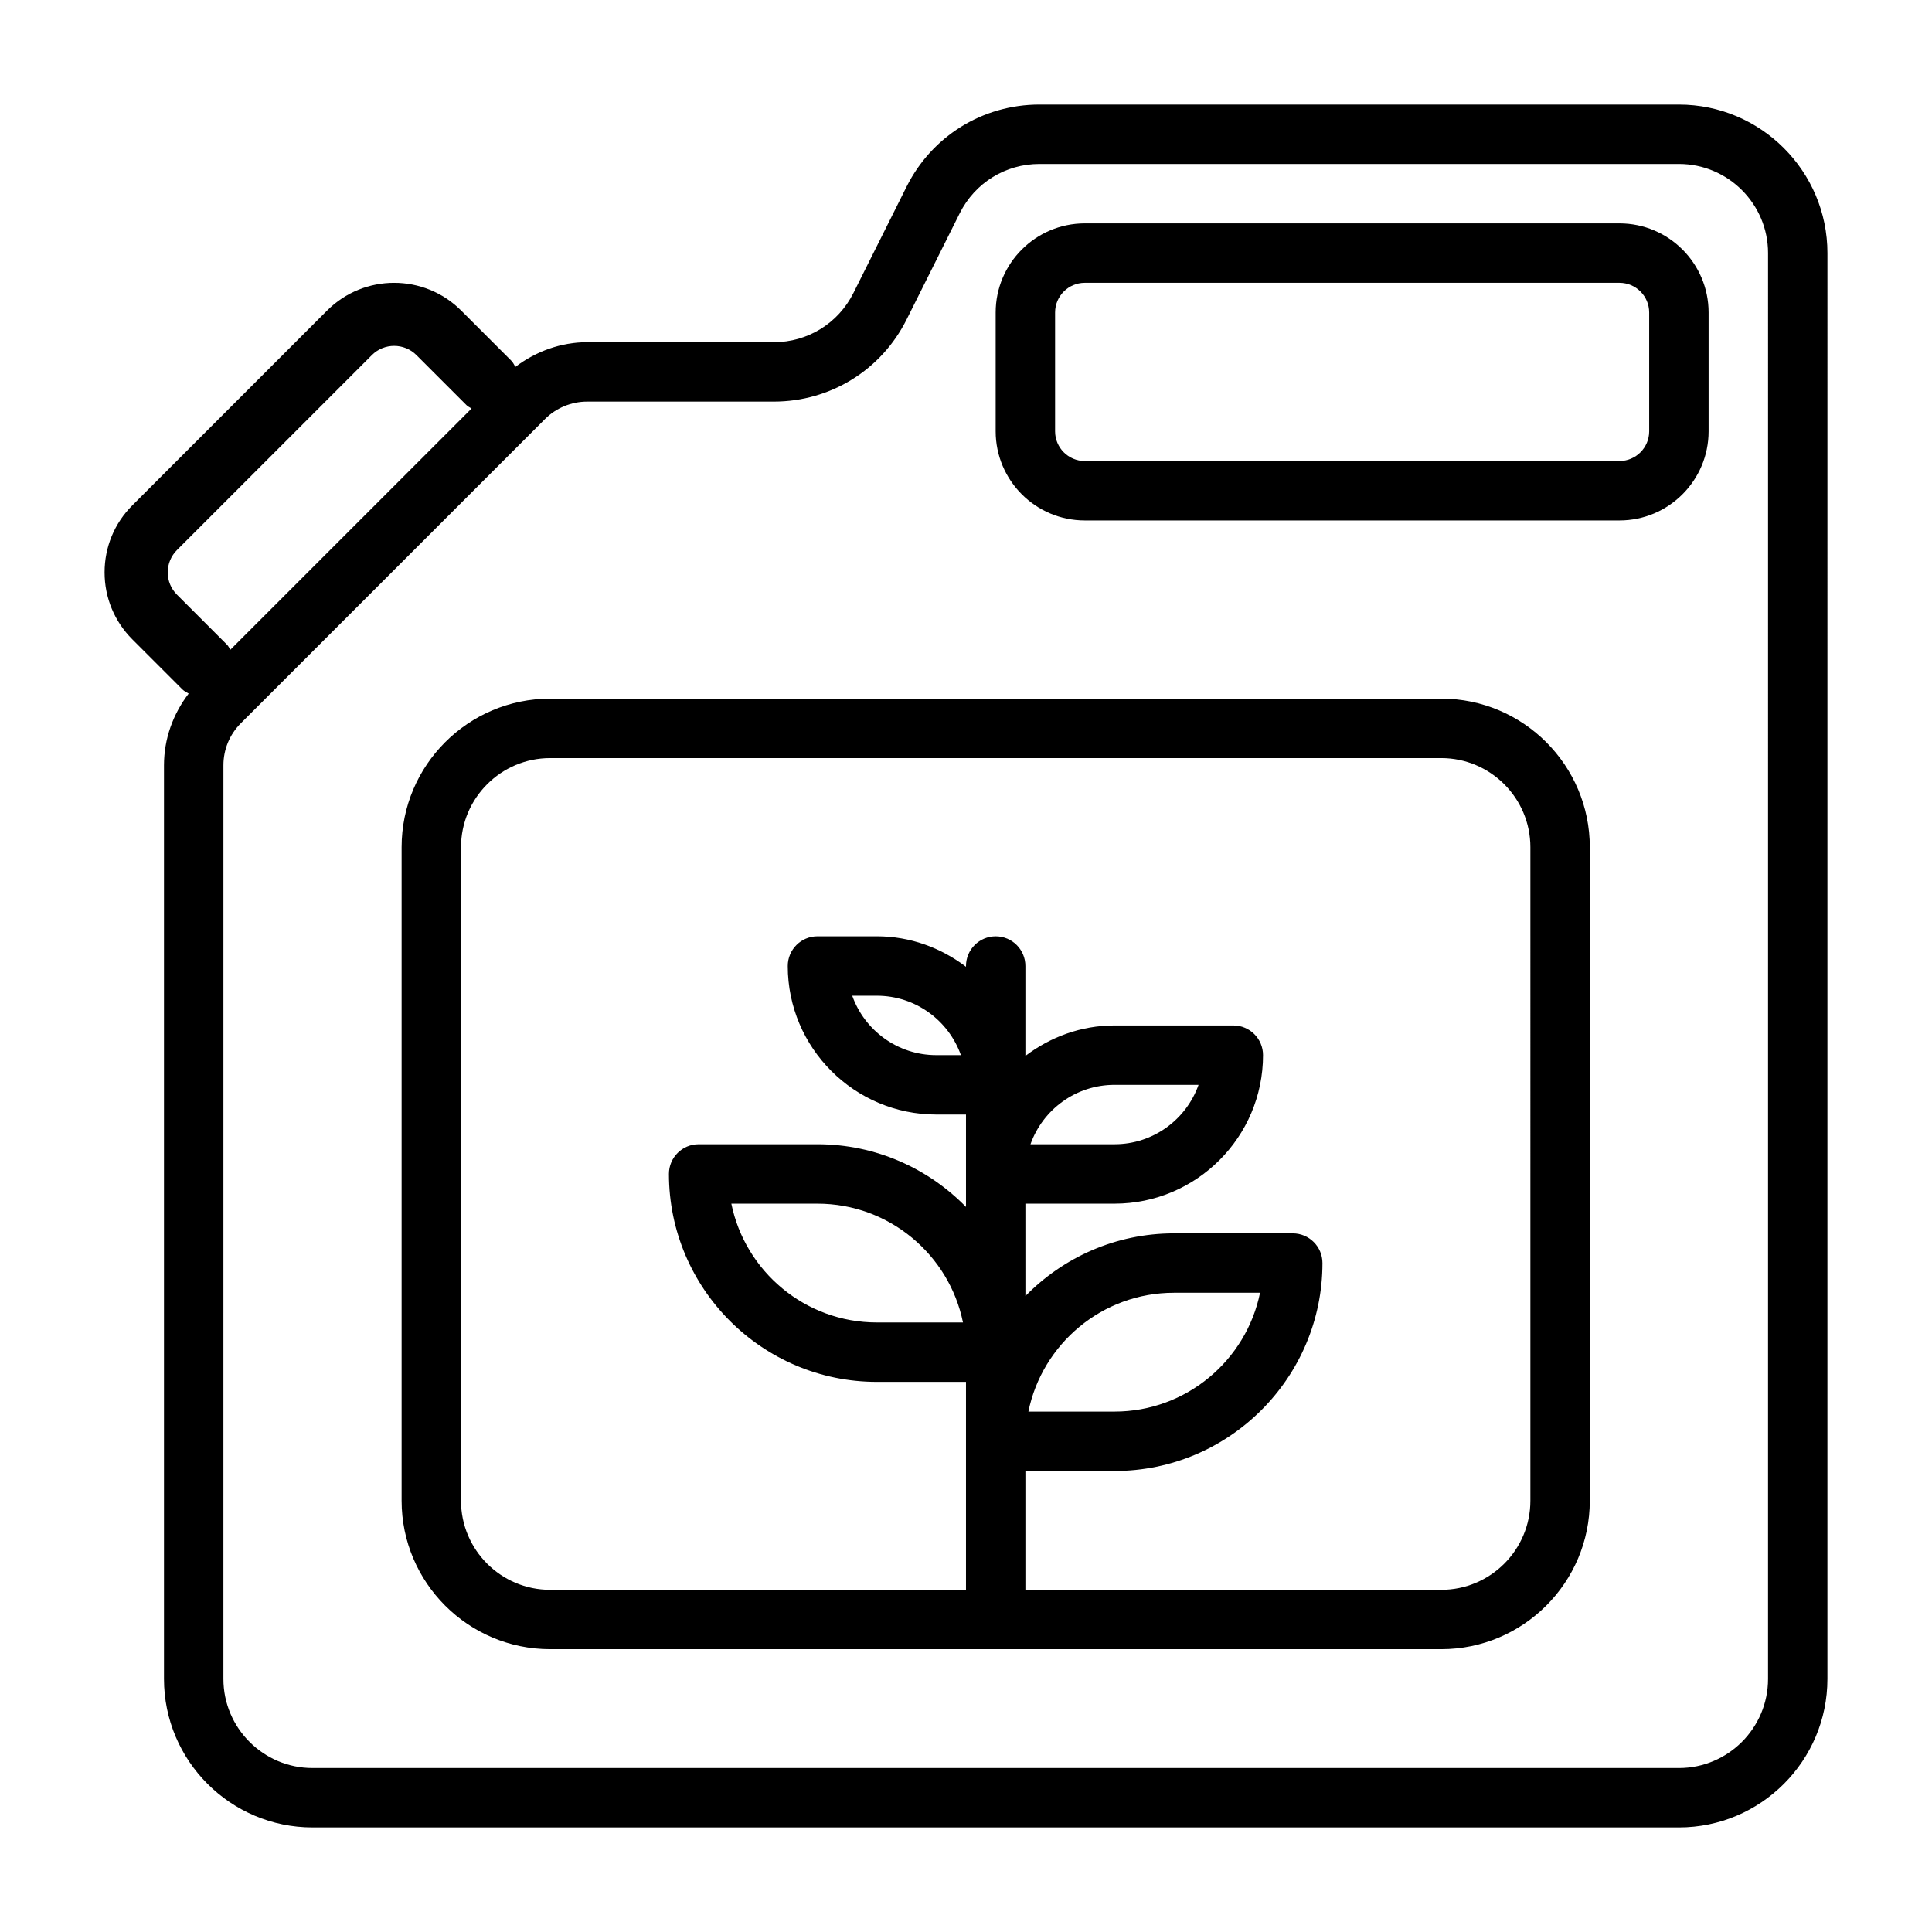 <?xml version="1.0" encoding="UTF-8"?>
<!-- Uploaded to: ICON Repo, www.iconrepo.com, Generator: ICON Repo Mixer Tools -->
<svg fill="#000000" width="800px" height="800px" version="1.1" viewBox="144 144 512 512" xmlns="http://www.w3.org/2000/svg">
 <g>
  <path d="m588.93 171.71h-169.47c-15.004 0-28.488 8.336-35.203 21.758l-14.082 28.168c-4.031 8.051-12.117 13.051-21.121 13.051h-49.484c-6.871 0-13.539 2.418-18.988 6.543-0.348-0.574-0.621-1.18-1.117-1.676l-13.273-13.273c-9.777-9.77-25.695-9.785-35.496 0.008l-51.641 51.648c-4.727 4.727-7.34 11.035-7.34 17.742 0 6.707 2.613 13.012 7.352 17.75l13.273 13.273c0.488 0.488 1.094 0.762 1.66 1.102-4.172 5.453-6.543 12.02-6.543 19.004v242.12c0 21.703 17.656 39.359 39.359 39.359h362.11c21.703 0 39.359-17.656 39.359-39.359l0.004-377.86c0-21.703-17.66-39.359-39.363-39.359zm-398.03 129.88c-1.582-1.574-2.449-3.676-2.449-5.91 0-2.234 0.867-4.336 2.449-5.918l51.641-51.648c3.266-3.266 8.566-3.266 11.832 0l13.273 13.273c0.387 0.387 0.883 0.582 1.324 0.875l-63.922 63.922c-0.301-0.441-0.488-0.93-0.875-1.316zm421.65 287.34c0 13.02-10.598 23.617-23.617 23.617h-362.11c-13.02 0-23.617-10.598-23.617-23.617l0.004-242.12c0-4.203 1.637-8.156 4.613-11.141l80.625-80.633c2.926-2.93 6.988-4.606 11.129-4.606h49.484c14.996 0 28.488-8.336 35.203-21.758l14.082-28.168c4.031-8.051 12.117-13.051 21.121-13.051h169.47c13.02 0 23.617 10.598 23.617 23.617z"/>
  <path d="m573.18 203.2h-141.7c-13.02 0-23.617 10.598-23.617 23.617v31.488c0 13.02 10.598 23.617 23.617 23.617h141.7c13.02 0 23.617-10.598 23.617-23.617v-31.488c0-13.023-10.598-23.617-23.617-23.617zm7.871 55.102c0 4.336-3.527 7.871-7.871 7.871l-141.7 0.004c-4.344 0-7.871-3.535-7.871-7.871v-31.488c0-4.336 3.527-7.871 7.871-7.871h141.7c4.344 0 7.871 3.535 7.871 7.871z"/>
  <path d="m525.95 329.15h-236.16c-21.703 0-39.359 17.656-39.359 39.359v173.18c0 21.703 17.656 39.359 39.359 39.359h236.16c21.703 0 39.359-17.656 39.359-39.359l0.004-173.18c0-21.703-17.66-39.363-39.363-39.363zm23.617 212.55c0 13.02-10.598 23.617-23.617 23.617h-110.21v-31.488h23.617c30.379 0 55.105-24.719 55.105-55.105 0-4.344-3.519-7.871-7.871-7.871h-31.488c-15.414 0-29.348 6.375-39.359 16.617l-0.004-24.488h23.617c21.703 0 39.359-17.656 39.359-39.359 0-4.344-3.519-7.871-7.871-7.871h-31.488c-8.895 0-17.02 3.078-23.617 8.078v-23.824c0-4.344-3.519-7.871-7.871-7.871-4.352 0-7.871 3.527-7.871 7.871v0.203c-6.598-5-14.723-8.078-23.617-8.078h-15.742c-4.352 0-7.871 3.527-7.871 7.871 0 21.703 17.656 39.359 39.359 39.359h7.871v24.488c-10.016-10.238-23.949-16.613-39.363-16.613h-31.488c-4.352 0-7.871 3.527-7.871 7.871 0 30.387 24.727 55.105 55.105 55.105h23.617v55.105h-110.21c-13.02 0-23.617-10.598-23.617-23.617l0.004-173.18c0-13.02 10.598-23.617 23.617-23.617h236.16c13.02 0 23.617 10.598 23.617 23.617zm-133.03-23.617c3.66-17.941 19.555-31.488 38.566-31.488h22.82c-3.66 17.941-19.555 31.488-38.566 31.488zm0.551-70.848c3.25-9.164 12.004-15.742 22.27-15.742h22.27c-3.25 9.164-12.004 15.742-22.27 15.742zm-18.438-23.617h-6.527c-10.266 0-19.02-6.582-22.27-15.742h6.527c10.266 0 19.02 6.582 22.27 15.742zm0.551 70.848h-22.82c-19.012 0-34.914-13.547-38.566-31.488l22.82 0.004c19.012 0 34.914 13.547 38.566 31.484z"/>
 </g>
</svg>